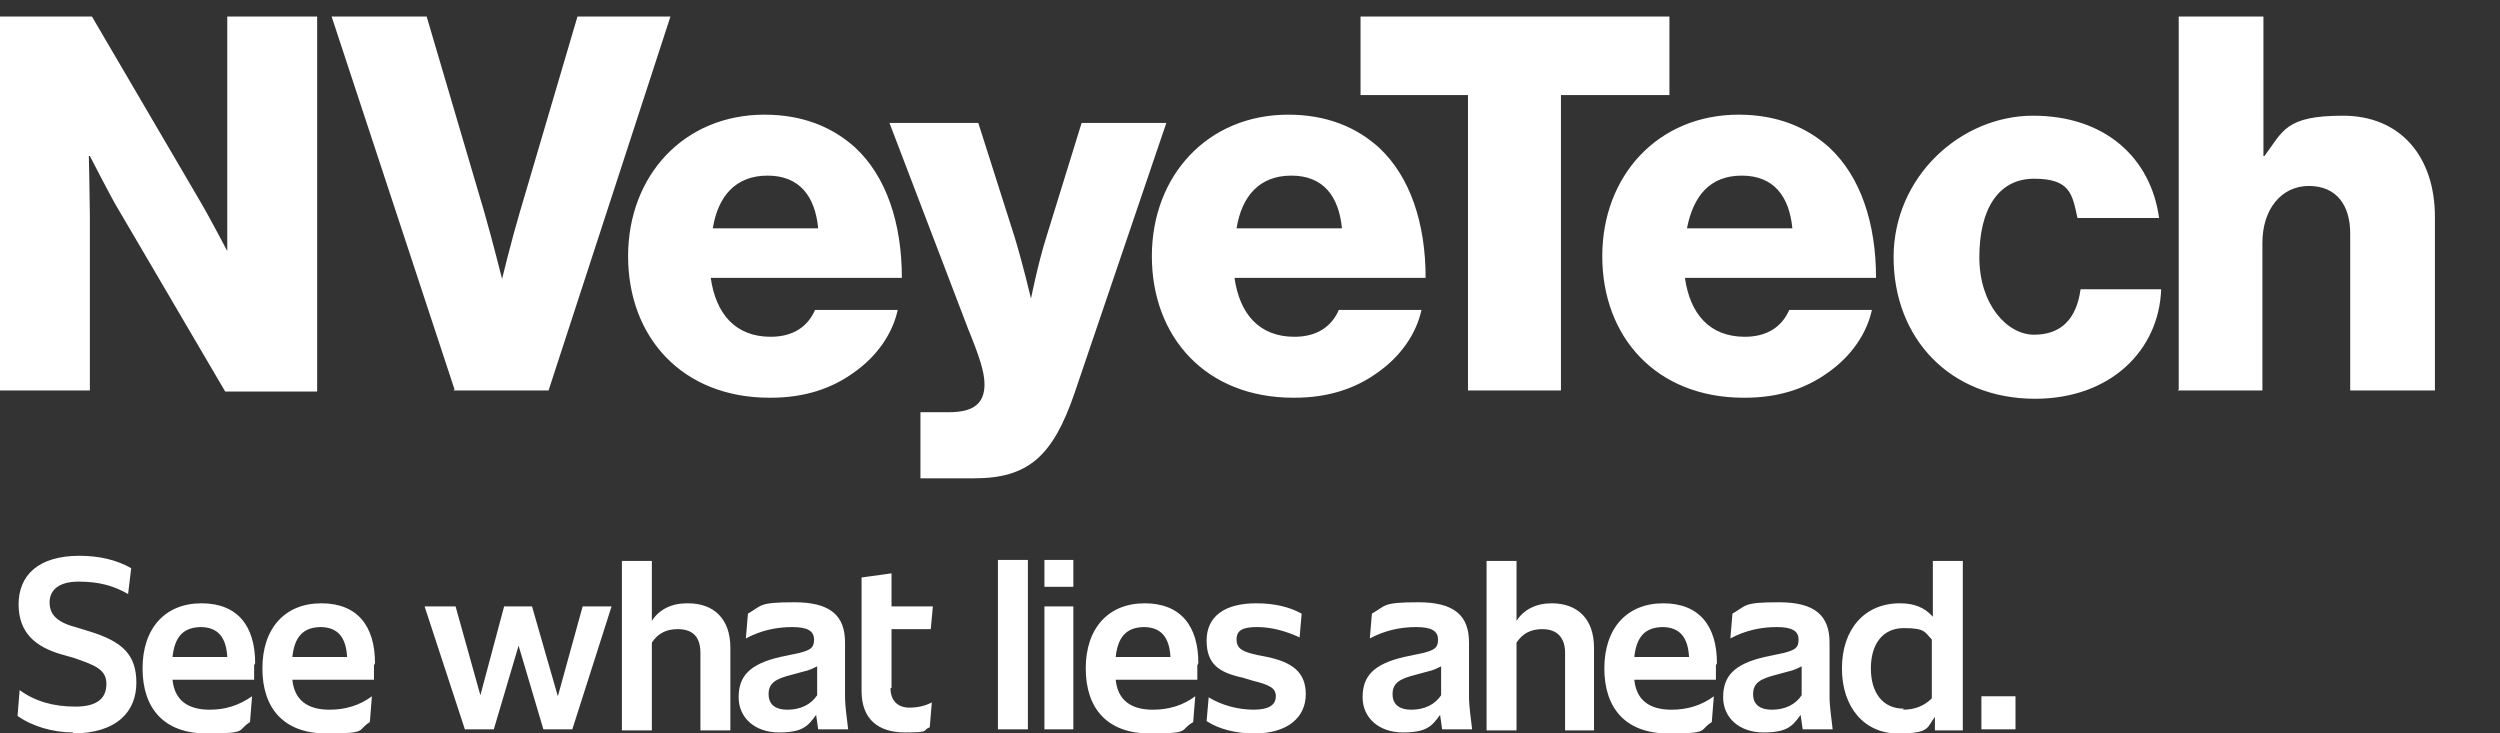 <?xml version="1.0" encoding="UTF-8"?>
<svg id="Layer_1" xmlns="http://www.w3.org/2000/svg" version="1.1" viewBox="0 0 242 71">
  <rect x="0" y="0" width="242" height="71" fill="#333333" stroke="none"/>
  <!-- Generator: Adobe Illustrator 29.1.0, SVG Export Plug-In . SVG Version: 2.1.0 Build 142)  -->
  <defs>
    <style>
      .st0 {
        fill: #fff;
      }
    </style>
  </defs>
  <g id="Logo_and_Tag">
    <path id="Vector" class="st0" d="M0,37.8h8.7v-16.8c0-1.3-.1-5.9-.1-5.9h.1s2,3.9,2.6,4.9l10.5,17.9h8.9V1.6h-8.7v17.1c0,1.3,0,5.6,0,5.6h0s-1.9-3.6-2.5-4.6L8.9,1.6H0v36.1ZM43.9,37.8h9.2L64.9,1.6h-9l-5.6,19c-.8,2.7-1.7,6.4-1.7,6.4h0s-.9-3.6-1.7-6.4L41.3,1.6h-9.2l11.9,36.1h0ZM74.6,38.5c3.3,0,5.9-.9,8-2.4,2.3-1.6,3.8-3.8,4.3-6.1h-8c-.7,1.6-2.1,2.6-4.3,2.6-3.4,0-5.3-2.2-5.8-5.7h18.5c0-5.3-1.5-9.8-4.5-12.6-2.2-2-5.1-3.2-8.8-3.2-7.8,0-13.2,5.9-13.2,13.7s5.2,13.7,13.7,13.7M69,22.1c.5-3.1,2.2-5.1,5.3-5.1s4.6,2,4.9,5.1h-10.1ZM89,46.3h5.3c5.2,0,7.6-2.1,9.7-8.2l8.9-26.2h-8.2l-3.4,11c-.8,2.5-1.5,6-1.5,6h0s-.8-3.4-1.6-6l-3.5-11h-8.6l7.6,19.9c1.1,2.7,1.6,4.2,1.6,5.4,0,1.8-1,2.7-3.4,2.7h-2.8v6.4h0ZM125.3,38.5c3.3,0,5.9-.9,8-2.4,2.3-1.6,3.8-3.8,4.3-6.1h-8c-.7,1.6-2.1,2.6-4.3,2.6-3.4,0-5.3-2.2-5.8-5.7h18.5c0-5.3-1.5-9.8-4.5-12.6-2.2-2-5.1-3.2-8.8-3.2-7.8,0-13.2,5.9-13.2,13.7s5.2,13.7,13.7,13.7ZM119.7,22.1c.5-3.1,2.2-5.1,5.3-5.1s4.6,2,4.9,5.1h-10.1ZM142.2,37.8h8.9V9.2h10.5V1.6h-29.9v7.6h10.4v28.6ZM168.9,38.5c3.3,0,5.9-.9,8-2.4,2.3-1.6,3.8-3.8,4.3-6.1h-8c-.7,1.6-2.1,2.6-4.3,2.6-3.4,0-5.3-2.2-5.8-5.7h18.5c0-5.3-1.5-9.8-4.5-12.6-2.2-2-5.1-3.2-8.8-3.2-7.8,0-13.2,5.9-13.2,13.7s5.2,13.7,13.7,13.7M163.3,22.1c.6-3.1,2.2-5.1,5.3-5.1s4.6,2,4.9,5.1h-10.1,0ZM197,38.6c7.3,0,12-4.7,12.2-10.6h-7.8c-.4,2.9-1.9,4.4-4.5,4.4s-5.3-2.9-5.3-7.5,1.8-7.6,5.3-7.6,3.7,1.5,4.2,3.8h7.9c-.8-5.8-5.2-9.9-12.2-9.9s-13.5,5.9-13.5,13.7,5.4,13.7,13.7,13.7M210.8,37.8h8.2v-14.3c0-3.2,1.8-5.5,4.5-5.5s4,1.9,4,4.6v15.2h8.2v-16.8c0-5.8-3.3-9.8-8.9-9.8s-5.8,1.5-7.6,3.9h-.1V1.6h-8.2v36.1Z"/>
    <path id="Vector_2" class="st0" d="M7,71c4.4,0,6.2-2.2,6.2-4.9s-1.3-4-4.6-5l-1.3-.4c-1.9-.5-2.5-1.3-2.5-2.4s.8-2,2.8-2,3.4.4,4.8,1.2l.3-2.5c-1.4-.8-3.1-1.2-5-1.2-4,0-5.9,1.9-5.9,4.7s1.7,4.1,4,4.8l1.4.4c2,.7,3.1,1.1,3.1,2.5s-.9,2.2-3,2.2-3.9-.5-5.4-1.6l-.2,2.5c1.4,1,3.4,1.6,5.4,1.6M24.7,64.2c0-3.6-1.7-5.8-5.2-5.8s-5.7,2.4-5.7,6.3,2.1,6.3,6.2,6.3,2.9-.3,4.2-1.1l.2-2.5c-1.3.9-2.6,1.3-4.1,1.3-2.1,0-3.4-.9-3.6-2.9h7.9c0-.4,0-1,0-1.4M19.4,60.7c1.7,0,2.5,1,2.6,2.9h-5.3c.2-1.9,1-2.9,2.8-2.9ZM36.3,64.2c0-3.6-1.7-5.8-5.2-5.8s-5.7,2.4-5.7,6.3,2.1,6.3,6.2,6.3,2.9-.3,4.2-1.1l.2-2.5c-1.2.9-2.6,1.3-4.1,1.3-2.1,0-3.4-.9-3.6-2.9h7.9c0-.4,0-1,0-1.4M31,60.7c1.7,0,2.5,1,2.6,2.9h-5.3c.2-1.9,1-2.9,2.8-2.9ZM56.4,58.7l-2.4,8.7-2.5-8.7h-2.7l-2.3,8.6-2.4-8.6h-3l3.9,11.9h2.8l2.4-8.1,2.4,8.1h2.8l3.8-11.9h-2.8ZM66.5,58.4c-1.5,0-2.7.6-3.4,1.7v-5.8h-2.9v16.4h2.9v-8.5c.6-.9,1.4-1.3,2.5-1.3,1.6,0,2.2.9,2.2,2.3v7.5h2.9v-8c0-2.8-1.6-4.3-4.1-4.3M82.1,70.6c-.1-1-.3-2.1-.3-3.2v-5.2c0-2.6-1.4-3.9-4.9-3.9s-3.1.3-4.5,1.1l-.2,2.4c1.5-.8,3-1.1,4.5-1.1s2.1.4,2.1,1.2-.3,1-1.4,1.3l-1.9.4c-3,.7-4,1.9-4,3.9s1.6,3.4,3.9,3.4,2.8-.6,3.6-1.7l.2,1.4h2.8ZM76.2,68.7c-1,0-1.8-.4-1.8-1.5s.7-1.5,2.3-1.9l1.1-.3c.5-.1.9-.3,1.3-.5v2.8c-.6.9-1.6,1.4-2.9,1.4M86.3,66.6v-5.7h3.8l.2-2.2h-4v-3.2l-2.9.4v11c0,2.7,1.6,4,4.2,4s1.6-.2,2.4-.5l.2-2.4c-.6.3-1.3.5-2.2.5s-1.8-.5-1.8-1.9M96.6,70.6h2.9v-16.4h-2.9v16.4ZM101.1,56.8h2.8v-2.6h-2.8v2.6ZM101.1,70.6h2.8v-11.9h-2.8v11.9ZM116,64.2c0-3.6-1.7-5.8-5.2-5.8s-5.7,2.4-5.7,6.3,2.1,6.3,6.2,6.3,2.8-.3,4.2-1.1l.2-2.5c-1.2.9-2.6,1.3-4.1,1.3-2.1,0-3.4-.9-3.6-2.9h7.9c0-.4,0-1,0-1.4M110.7,60.7c1.7,0,2.5,1,2.6,2.9h-5.3c.2-1.9,1-2.9,2.8-2.9ZM121.4,68.7c-1.5,0-3.1-.4-4.4-1.2l-.2,2.3c1.2.8,2.9,1.2,4.6,1.2,3.3,0,5-1.6,5-3.8s-1.4-3.1-3.7-3.6l-1-.2c-1.4-.3-2-.6-2-1.5s.6-1.2,2-1.2,2.8.4,4.1,1l.2-2.3c-1.1-.6-2.5-1-4.4-1-3.1,0-4.8,1.3-4.8,3.6s1.2,3.1,3.5,3.6l1,.3c1.6.4,2.2.7,2.2,1.5s-.6,1.3-2.2,1.3M142.5,70.6c-.1-1-.3-2.1-.3-3.2v-5.2c0-2.6-1.4-3.9-4.9-3.9s-3.1.3-4.5,1.1l-.2,2.4c1.5-.8,3-1.1,4.5-1.1s2.1.4,2.1,1.2-.3,1-1.4,1.3l-1.9.4c-3,.7-4,1.9-4,3.9s1.6,3.4,3.9,3.4,2.8-.6,3.6-1.7l.2,1.4h2.8ZM136.6,68.7c-1,0-1.8-.4-1.8-1.5s.7-1.5,2.3-1.9l1.1-.3c.5-.1.9-.3,1.3-.5v2.8c-.6.9-1.6,1.4-2.9,1.4M150.2,58.4c-1.5,0-2.7.6-3.4,1.7v-5.8h-2.9v16.4h2.9v-8.5c.6-.9,1.4-1.3,2.5-1.3,1.5,0,2.2.9,2.2,2.3v7.5h2.8v-8c0-2.8-1.6-4.3-4.1-4.3M166.2,64.2c0-3.6-1.7-5.8-5.2-5.8s-5.7,2.4-5.7,6.3,2.1,6.3,6.2,6.3,2.9-.3,4.2-1.1l.2-2.5c-1.2.9-2.6,1.3-4.1,1.3-2.1,0-3.4-.9-3.6-2.9h7.9c0-.4,0-1,0-1.4M160.9,60.7c1.7,0,2.5,1,2.6,2.9h-5.3c.2-1.9,1-2.9,2.8-2.9ZM177.4,70.6c-.1-1-.3-2.1-.3-3.2v-5.2c0-2.6-1.4-3.9-4.9-3.9s-3.1.3-4.5,1.1l-.2,2.4c1.5-.8,3-1.1,4.5-1.1s2.1.4,2.1,1.2-.3,1-1.4,1.3l-1.9.4c-3,.7-4,1.9-4,3.9s1.6,3.4,3.9,3.4,2.8-.6,3.6-1.7l.2,1.4h2.8,0ZM171.5,68.7c-1,0-1.8-.4-1.8-1.5s.7-1.5,2.3-1.9l1.1-.3c.5-.1.9-.3,1.3-.5v2.8c-.6.9-1.6,1.4-2.9,1.4M187.1,54.2v5.5c-.8-.9-1.8-1.3-3.2-1.3-3.4,0-5.6,2.5-5.6,6.3s2.2,6.3,5.4,6.3,2.8-.6,3.6-1.6v1.3h2.7v-16.4h-2.9ZM184.3,68.6c-2.1,0-3.2-1.6-3.2-3.9s1.1-3.9,3.2-3.9,2,.4,2.7,1.1v5.7c-.7.7-1.6,1.1-2.8,1.1M191.8,70.6h3.3v-3.2h-3.3v3.2Z"/>
  </g>
</svg>